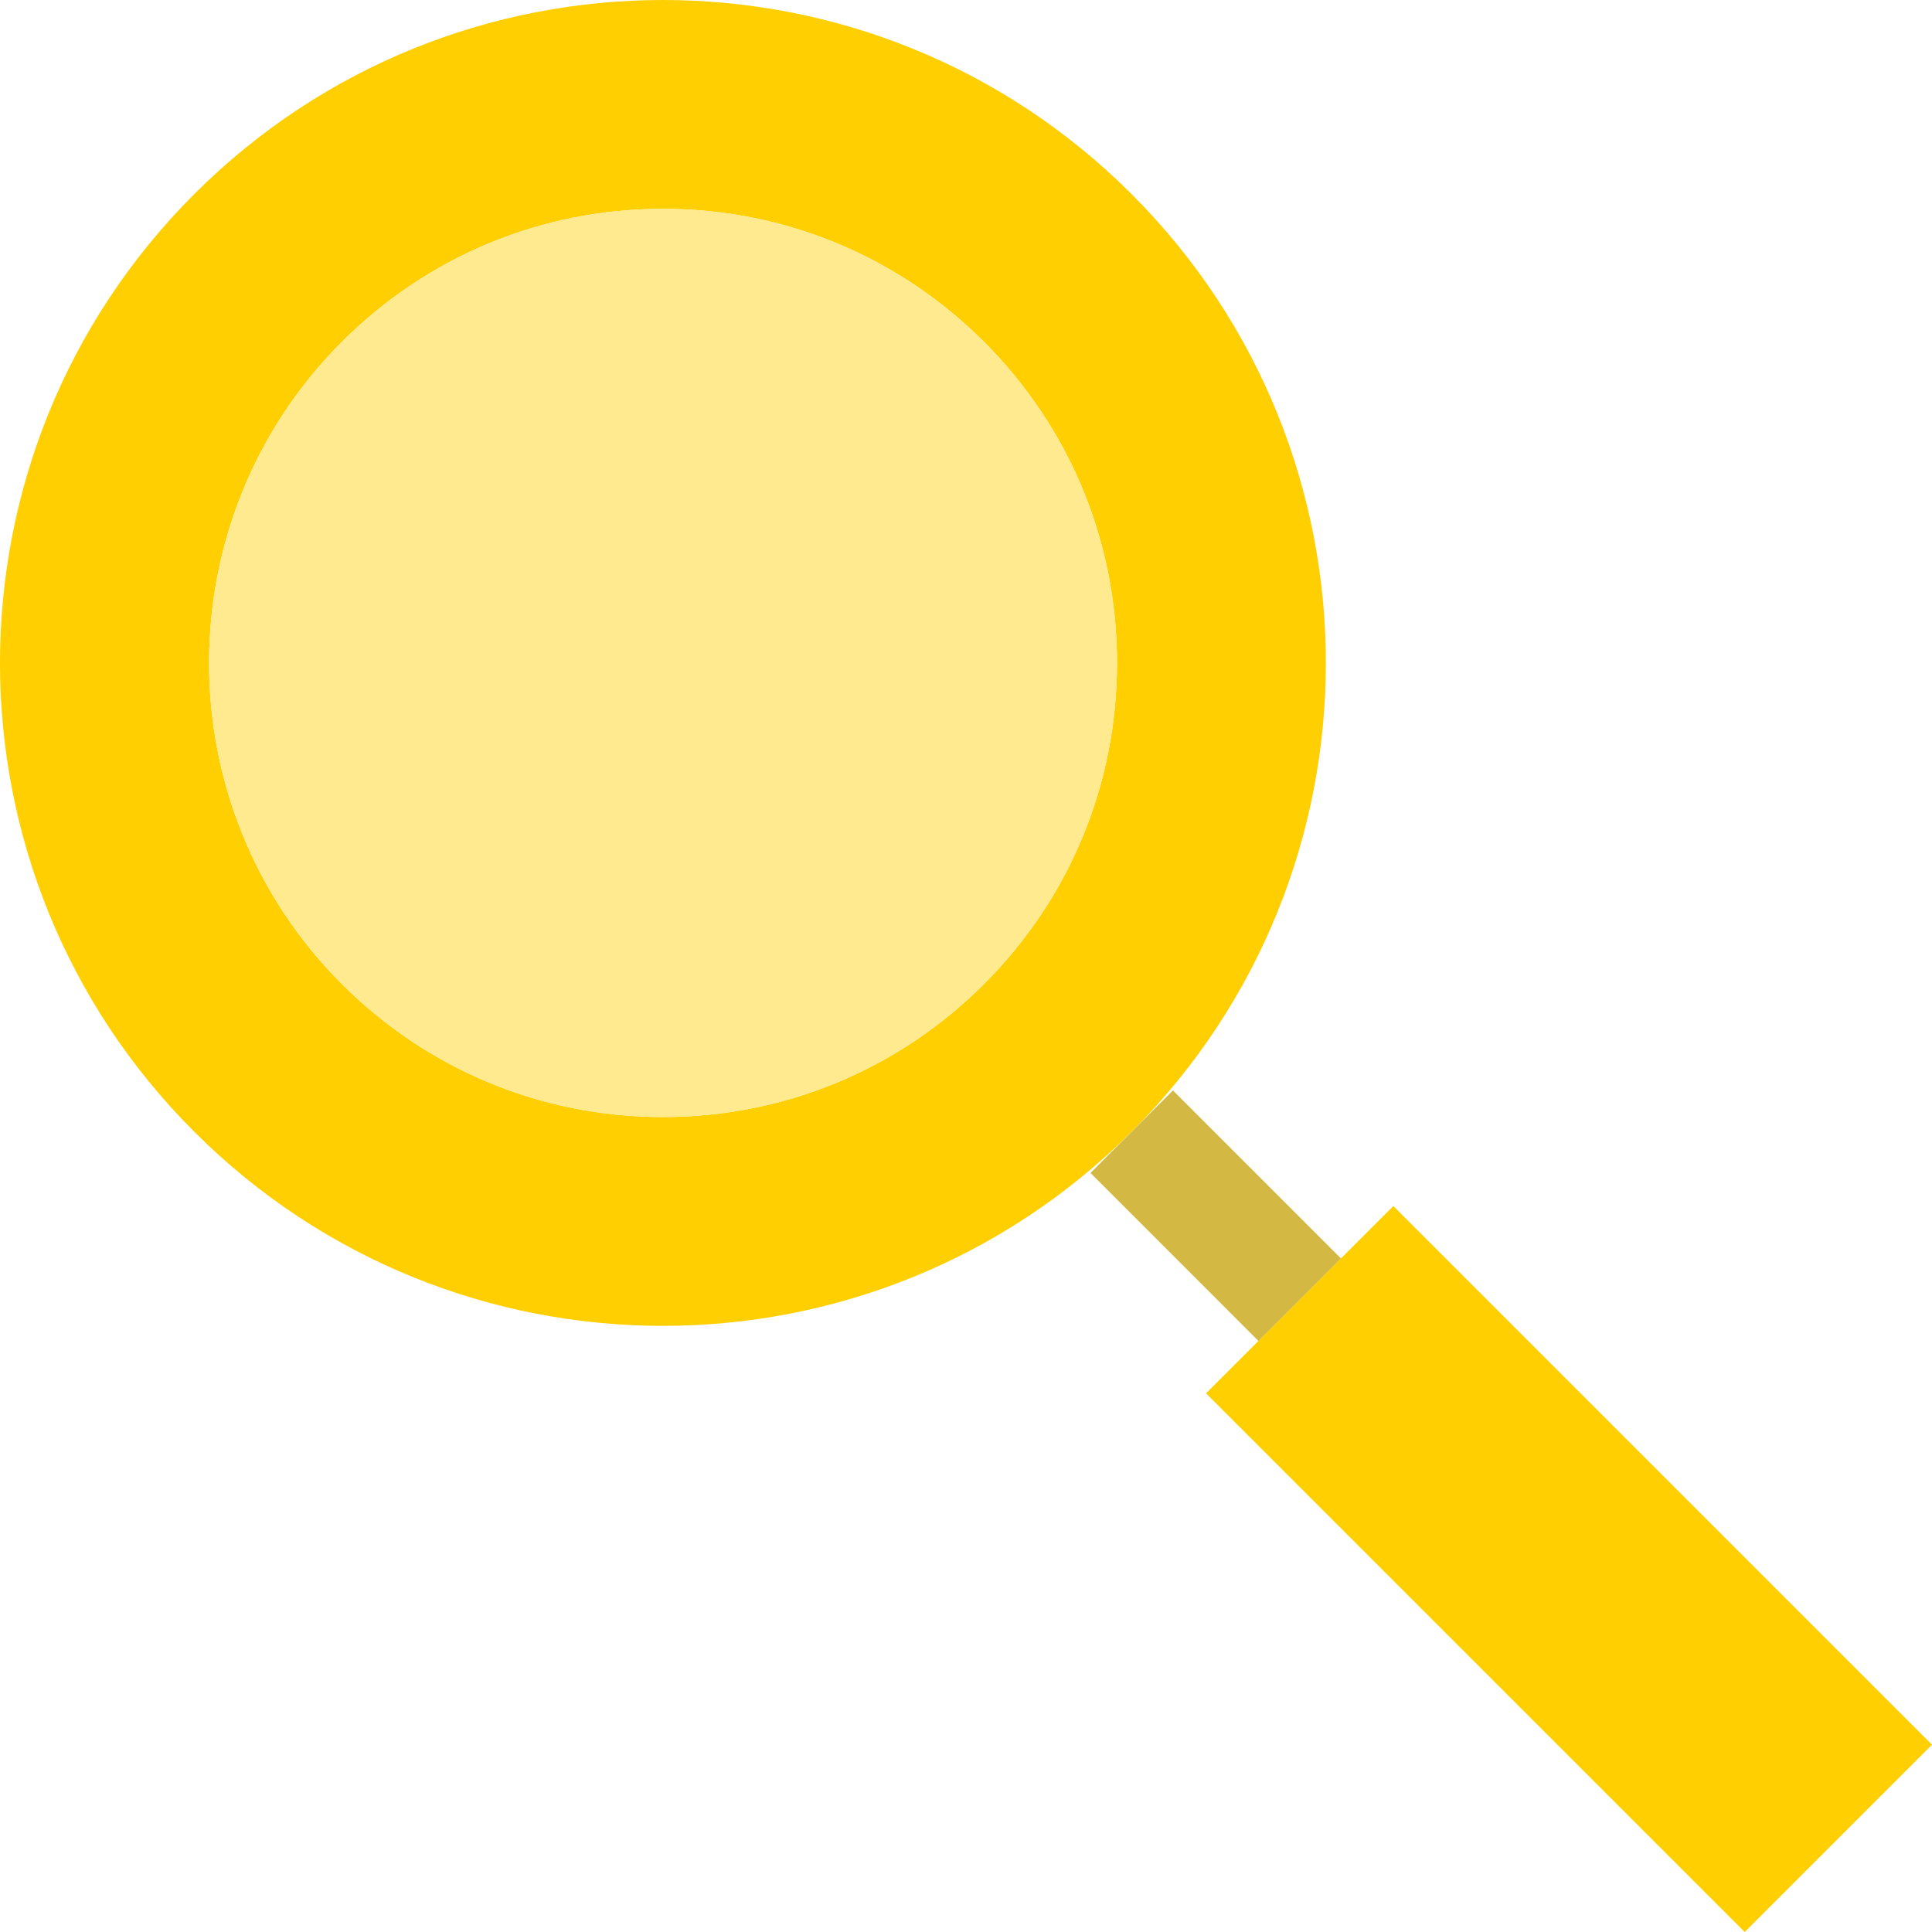<?xml version="1.0" encoding="UTF-8"?>
<svg width="49px" height="49px" viewBox="0 0 49 49" version="1.1" xmlns="http://www.w3.org/2000/svg" xmlns:xlink="http://www.w3.org/1999/xlink">
    <title>AB7E1B42-1345-4A05-8C72-584B1C857710</title>
    <g id="Homepage" stroke="none" stroke-width="1" fill="none" fill-rule="evenodd">
        <g transform="translate(-131, -156)" id="Actions">
            <g transform="translate(15, 112)">
                <g id="Search" transform="translate(100, 44)">
                    <g id="Search-Shape-Simple" transform="translate(16, 0)">
                        <path d="M16.813,0 C12.51,0 8.208,1.642 4.925,4.925 C-1.642,11.491 -1.642,22.136 4.925,28.702 C8.208,31.985 12.51,33.627 16.813,33.627 C21.116,33.627 25.419,31.985 28.702,28.702 C35.269,22.136 35.269,11.491 28.702,4.925 C25.419,1.642 21.116,0 16.813,0 M16.813,5.297 C19.89,5.297 22.781,6.496 24.957,8.67 C27.132,10.845 28.33,13.737 28.33,16.814 C28.33,19.89 27.132,22.781 24.957,24.957 C22.781,27.132 19.89,28.33 16.813,28.33 C13.737,28.33 10.846,27.132 8.67,24.957 C4.18,20.466 4.18,13.16 8.67,8.67 C10.846,6.496 13.737,5.297 16.813,5.297" id="Fill-3" fill="#FFCF01"></path>
                        <path d="M16.813,5.297 C19.89,5.297 22.781,6.496 24.957,8.67 C27.132,10.845 28.33,13.737 28.33,16.814 C28.33,19.89 27.132,22.781 24.957,24.957 C22.781,27.132 19.89,28.33 16.813,28.33 C13.737,28.33 10.846,27.132 8.67,24.957 C4.18,20.466 4.18,13.16 8.67,8.67 C10.846,6.496 13.737,5.297 16.813,5.297" id="Path" fill="#FFEA90"></path>
                        <polygon id="Fill-5" fill="#FFCF01" points="35.338 30.588 30.588 35.338 44.25 49 49 44.25"></polygon>
                        <polygon id="Fill-9" fill="#D3B844" points="29.749 27.656 27.657 29.749 31.917 34.01 34.01 31.917"></polygon>
                    </g>
                </g>
            </g>
        </g>
    </g>
</svg>
